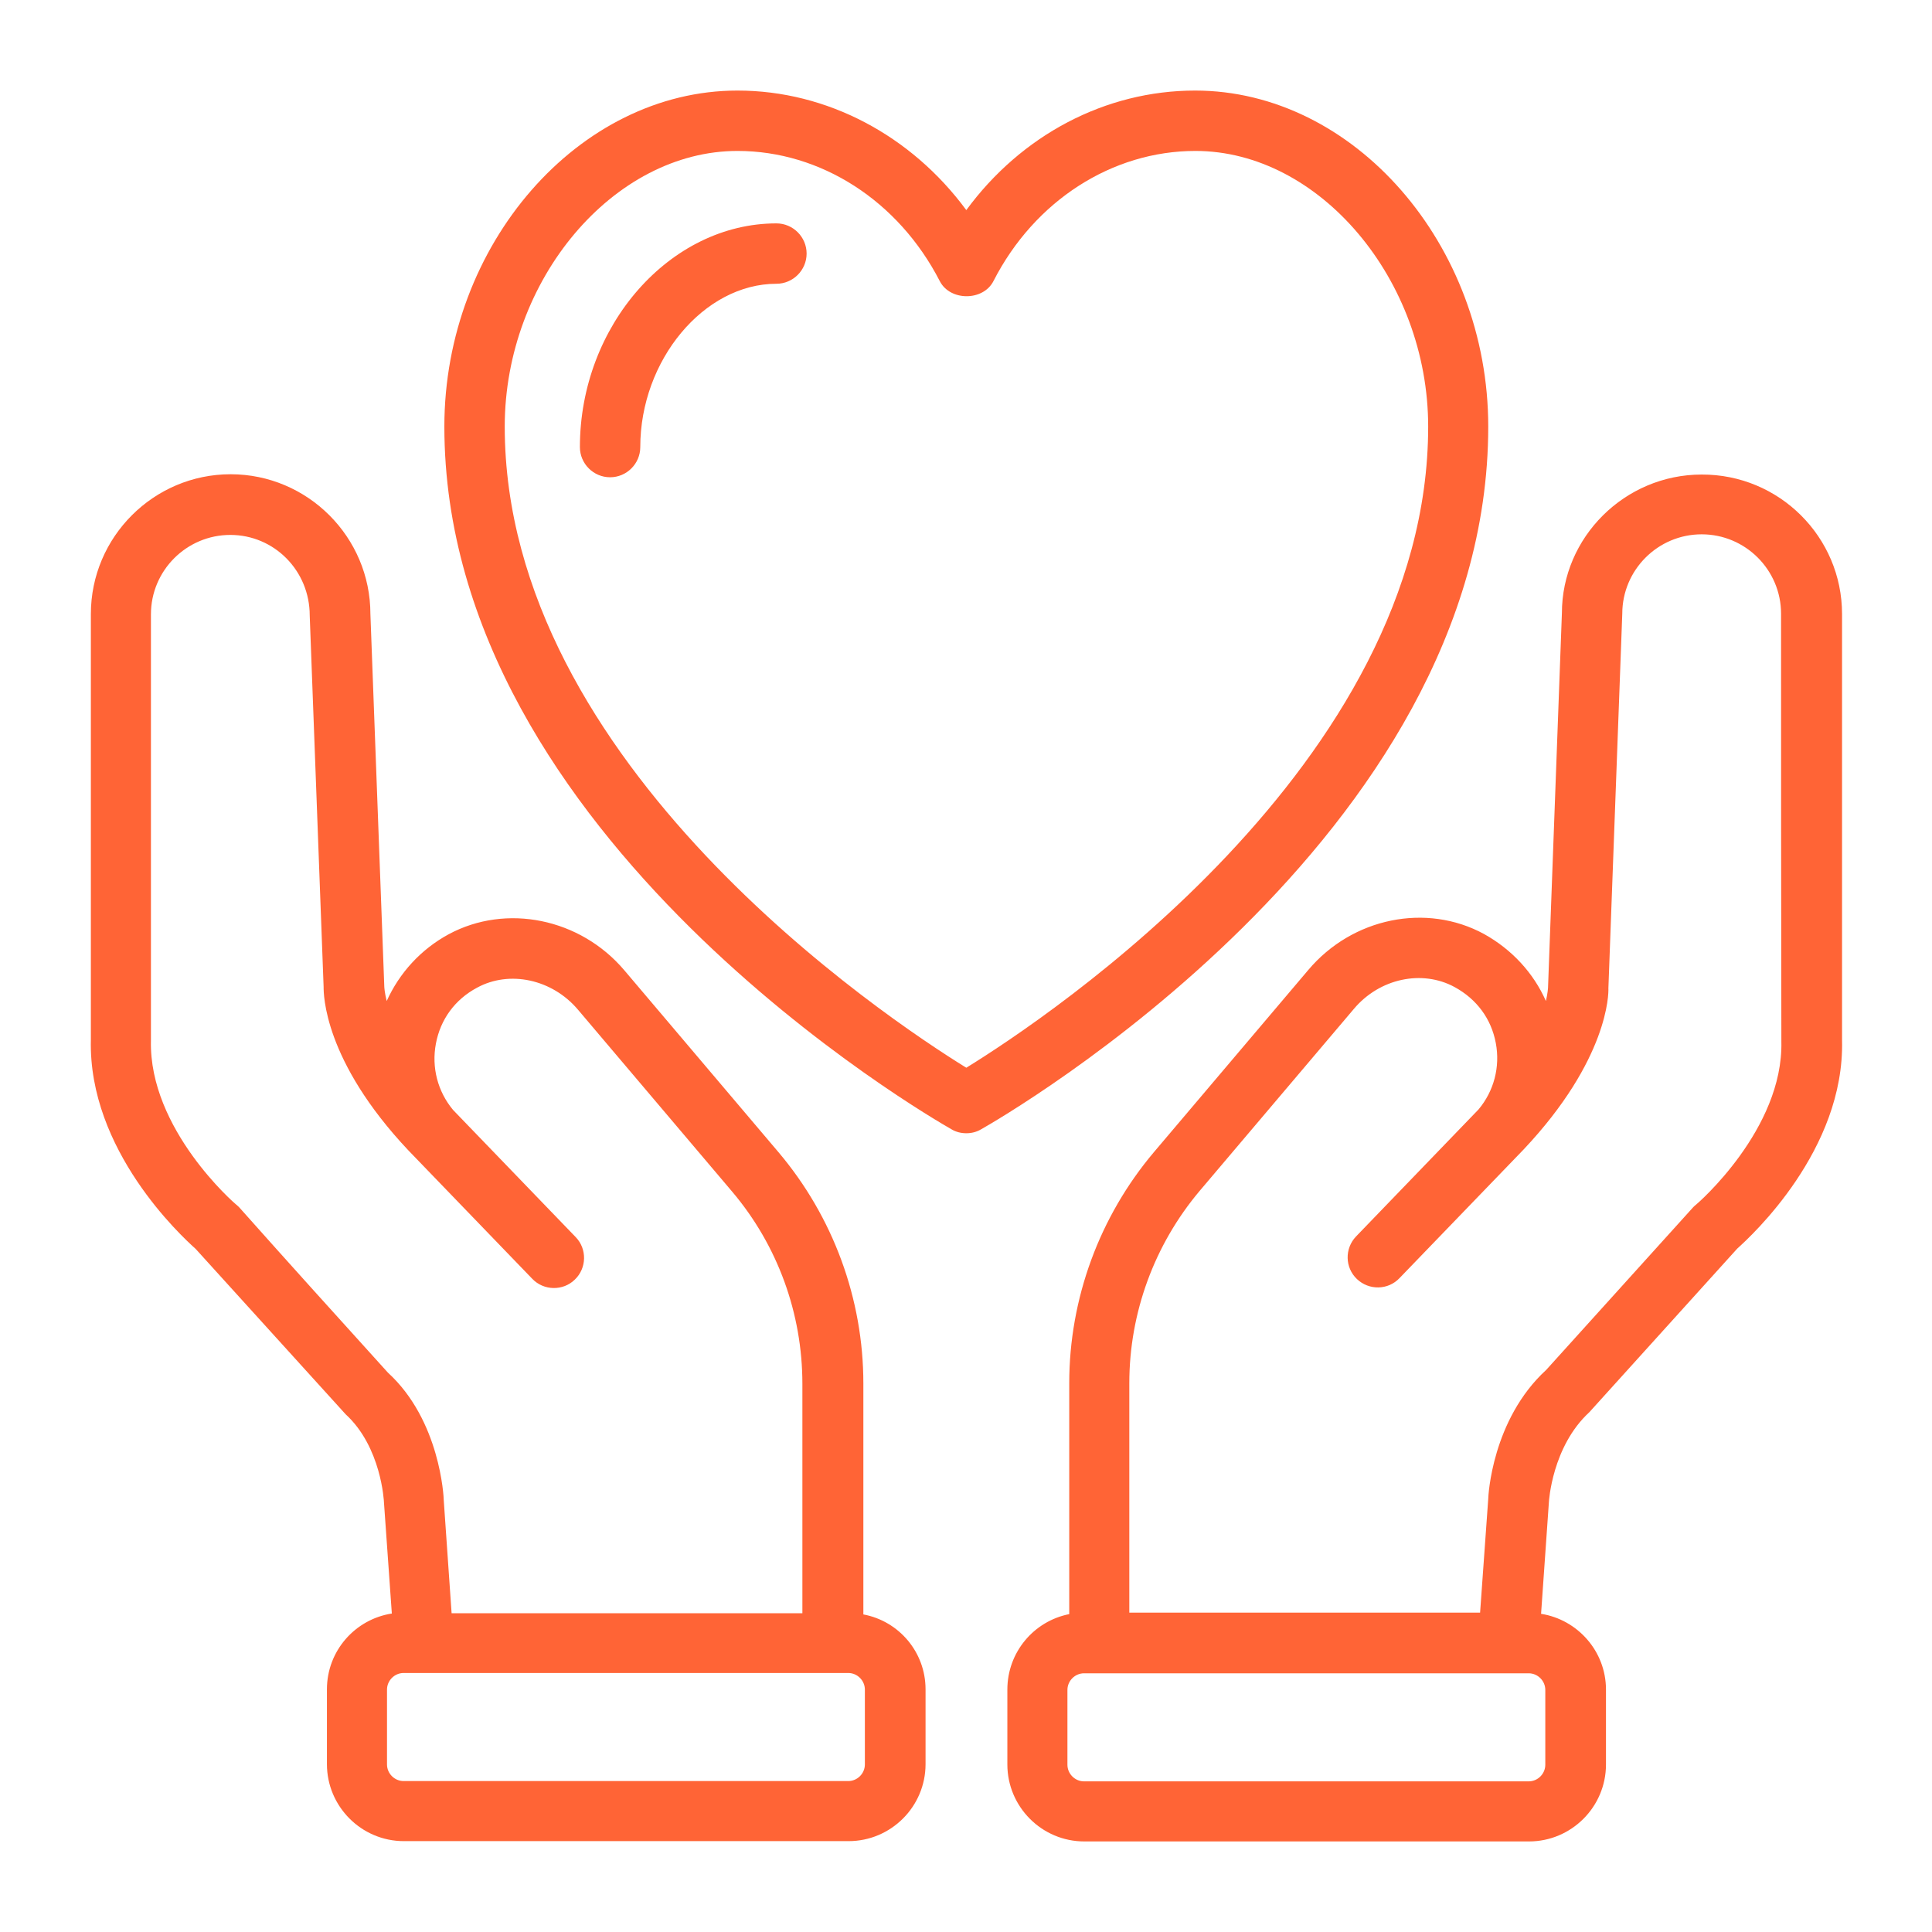 <?xml version="1.0" encoding="UTF-8"?> <svg xmlns="http://www.w3.org/2000/svg" viewBox="1968 2468 64 64" width="64" height="64" data-guides="{&quot;vertical&quot;:[],&quot;horizontal&quot;:[]}"><path fill="#ff6436" stroke="none" fill-opacity="1" stroke-width="1" stroke-opacity="1" color="rgb(51, 51, 51)" font-size-adjust="none" id="tSvg17a665c93e5" title="Path 5" d="M 2024.37 2483.72 C 2021.82 2483.72 2019.74 2485.8 2019.74 2488.31C 2019.587 2492.45 2019.433 2496.59 2019.28 2500.73C 2019.28 2500.73 2019.27 2500.9 2019.21 2501.16C 2018.8 2500.23 2018.08 2499.45 2017.16 2498.94C 2015.25 2497.9 2012.8 2498.4 2011.34 2500.13C 2009.637 2502.14 2007.933 2504.15 2006.23 2506.16C 2004.42 2508.3 2003.42 2511.02 2003.42 2513.82C 2003.42 2516.37 2003.42 2518.92 2003.42 2521.47C 2002.25 2521.7 2001.37 2522.73 2001.37 2523.97C 2001.37 2524.797 2001.37 2525.623 2001.37 2526.45C 2001.37 2527.85 2002.51 2529 2003.92 2529C 2008.83 2529 2013.74 2529 2018.65 2529C 2020.05 2529 2021.2 2527.86 2021.2 2526.45C 2021.2 2525.623 2021.2 2524.797 2021.2 2523.97C 2021.2 2522.7 2020.26 2521.65 2019.05 2521.46C 2019.137 2520.223 2019.223 2518.987 2019.31 2517.75C 2019.31 2517.75 2019.41 2515.92 2020.65 2514.78C 2022.283 2512.973 2023.917 2511.167 2025.55 2509.36C 2026.02 2508.94 2029.11 2506.09 2029.02 2502.46C 2029.02 2497.753 2029.02 2493.047 2029.02 2488.34C 2029.02 2485.79 2026.94 2483.71 2024.37 2483.72ZM 2019.19 2526.46 C 2019.19 2526.76 2018.94 2527.01 2018.64 2527.01C 2013.73 2527.01 2008.82 2527.01 2003.91 2527.01C 2003.61 2527.01 2003.36 2526.76 2003.36 2526.46C 2003.36 2525.633 2003.36 2524.807 2003.36 2523.98C 2003.36 2523.68 2003.61 2523.43 2003.91 2523.43C 2008.82 2523.43 2013.73 2523.43 2018.64 2523.43C 2018.94 2523.43 2019.19 2523.68 2019.19 2523.98C 2019.19 2524.807 2019.19 2525.633 2019.19 2526.46ZM 2027.01 2502.5 C 2027.08 2505.41 2024.22 2507.88 2024.19 2507.9C 2024.15 2507.93 2024.12 2507.96 2024.09 2507.99C 2022.467 2509.787 2020.843 2511.583 2019.22 2513.38C 2017.42 2515.03 2017.3 2517.57 2017.3 2517.65C 2017.21 2518.907 2017.12 2520.163 2017.03 2521.42C 2013.157 2521.42 2009.283 2521.42 2005.41 2521.42C 2005.41 2518.887 2005.41 2516.353 2005.41 2513.82C 2005.41 2511.49 2006.24 2509.23 2007.74 2507.45C 2009.443 2505.44 2011.147 2503.43 2012.85 2501.42C 2013.7 2500.41 2015.11 2500.11 2016.19 2500.7C 2016.92 2501.1 2017.4 2501.75 2017.55 2502.55C 2017.7 2503.34 2017.49 2504.14 2016.98 2504.75C 2015.627 2506.153 2014.273 2507.557 2012.92 2508.96C 2012.54 2509.36 2012.55 2509.99 2012.95 2510.37C 2013.35 2510.75 2013.98 2510.74 2014.36 2510.34C 2015.73 2508.92 2017.1 2507.5 2018.47 2506.08C 2021.28 2503.1 2021.29 2500.91 2021.28 2500.74C 2021.433 2496.603 2021.587 2492.467 2021.74 2488.33C 2021.74 2486.88 2022.92 2485.7 2024.37 2485.7C 2025.82 2485.7 2027 2486.88 2027 2488.33C 2027 2493.047 2027 2497.763 2027.01 2502.5ZM 2017.3 2482.13 C 2017.3 2476.1 2012.85 2471 2007.59 2471C 2004.61 2471 2001.83 2472.48 2000.01 2474.96C 1998.19 2472.49 1995.4 2471 1992.43 2471C 1987.17 2471 1982.72 2476.1 1982.72 2482.13C 1982.72 2495.75 1998.84 2505.02 1999.52 2505.41C 1999.67 2505.5 1999.84 2505.54 2000.01 2505.54C 2000.18 2505.54 2000.35 2505.5 2000.5 2505.41C 2001.19 2505.02 2017.3 2495.76 2017.3 2482.13ZM 2000.01 2503.37 C 1997.34 2501.72 1984.72 2493.32 1984.72 2482.13C 1984.72 2477.27 1988.32 2473 1992.43 2473C 1995.19 2473 1997.76 2474.65 1999.13 2477.31C 1999.47 2477.98 2000.57 2477.98 2000.91 2477.31C 2002.27 2474.65 2004.84 2473 2007.6 2473C 2011.71 2473 2015.31 2477.27 2015.31 2482.13C 2015.31 2493.32 2002.69 2501.72 2000.01 2503.37ZM 1994.72 2476.4 C 1994.72 2476.95 1994.27 2477.4 1993.72 2477.4C 1991.32 2477.4 1989.21 2479.93 1989.21 2482.81C 1989.21 2483.36 1988.76 2483.81 1988.21 2483.81C 1987.66 2483.81 1987.21 2483.36 1987.21 2482.81C 1987.21 2478.79 1990.19 2475.4 1993.72 2475.4C 1994.27 2475.4 1994.72 2475.85 1994.72 2476.4ZM 1996.6 2521.48 C 1996.6 2518.93 1996.6 2516.38 1996.6 2513.83C 1996.6 2511.03 1995.6 2508.31 1993.79 2506.17C 1992.087 2504.16 1990.383 2502.15 1988.68 2500.14C 1987.22 2498.42 1984.77 2497.92 1982.86 2498.95C 1981.94 2499.45 1981.23 2500.23 1980.81 2501.16C 1980.74 2500.88 1980.73 2500.7 1980.73 2500.68C 1980.577 2496.567 1980.423 2492.453 1980.27 2488.34C 1980.27 2485.79 1978.19 2483.71 1975.64 2483.71C 1973.09 2483.71 1971.01 2485.79 1971.01 2488.34C 1971.01 2493.04 1971.01 2497.74 1971.01 2502.44C 1970.92 2506.1 1974.01 2508.95 1974.48 2509.37C 1976.137 2511.197 1977.793 2513.023 1979.45 2514.85C 1980.63 2515.93 1980.72 2517.73 1980.72 2517.78C 1980.807 2519.003 1980.893 2520.227 1980.98 2521.45C 1979.76 2521.64 1978.83 2522.69 1978.83 2523.96C 1978.83 2524.787 1978.83 2525.613 1978.83 2526.44C 1978.83 2527.84 1979.97 2528.99 1981.38 2528.99C 1986.29 2528.99 1991.2 2528.99 1996.11 2528.99C 1997.51 2528.99 1998.66 2527.85 1998.66 2526.44C 1998.66 2525.613 1998.66 2524.787 1998.66 2523.96C 1998.66 2522.73 1997.78 2521.7 1996.6 2521.48ZM 1975.92 2507.99 C 1975.92 2507.99 1975.86 2507.93 1975.82 2507.9C 1975.79 2507.88 1972.93 2505.41 1973 2502.47C 1973 2497.763 1973 2493.057 1973 2488.35C 1973 2486.9 1974.18 2485.72 1975.63 2485.72C 1977.08 2485.72 1978.26 2486.9 1978.26 2488.39C 1978.413 2492.49 1978.567 2496.59 1978.72 2500.69C 1978.72 2500.93 1978.72 2503.13 1981.53 2506.11C 1982.897 2507.527 1984.263 2508.943 1985.63 2510.36C 1986.01 2510.76 1986.65 2510.77 1987.04 2510.39C 1987.44 2510.01 1987.45 2509.37 1987.07 2508.98C 1985.717 2507.577 1984.363 2506.173 1983.01 2504.77C 1982.5 2504.16 1982.29 2503.36 1982.44 2502.57C 1982.59 2501.77 1983.07 2501.11 1983.8 2500.72C 1984.88 2500.13 1986.29 2500.44 1987.14 2501.44C 1988.843 2503.45 1990.547 2505.46 1992.25 2507.47C 1993.76 2509.25 1994.58 2511.51 1994.58 2513.84C 1994.58 2516.373 1994.58 2518.907 1994.58 2521.44C 1990.707 2521.44 1986.833 2521.44 1982.96 2521.44C 1982.873 2520.193 1982.787 2518.947 1982.7 2517.7C 1982.7 2517.59 1982.58 2515.05 1980.85 2513.47C 1979.203 2511.65 1977.557 2509.83 1975.92 2507.99ZM 1996.65 2526.45 C 1996.65 2526.75 1996.4 2527 1996.1 2527C 1991.19 2527 1986.28 2527 1981.37 2527C 1981.07 2527 1980.82 2526.75 1980.82 2526.45C 1980.82 2525.623 1980.82 2524.797 1980.82 2523.97C 1980.82 2523.67 1981.07 2523.42 1981.37 2523.42C 1986.28 2523.42 1991.19 2523.42 1996.1 2523.42C 1996.4 2523.42 1996.65 2523.67 1996.65 2523.97C 1996.65 2524.797 1996.65 2525.623 1996.65 2526.45Z"></path><defs></defs></svg> 